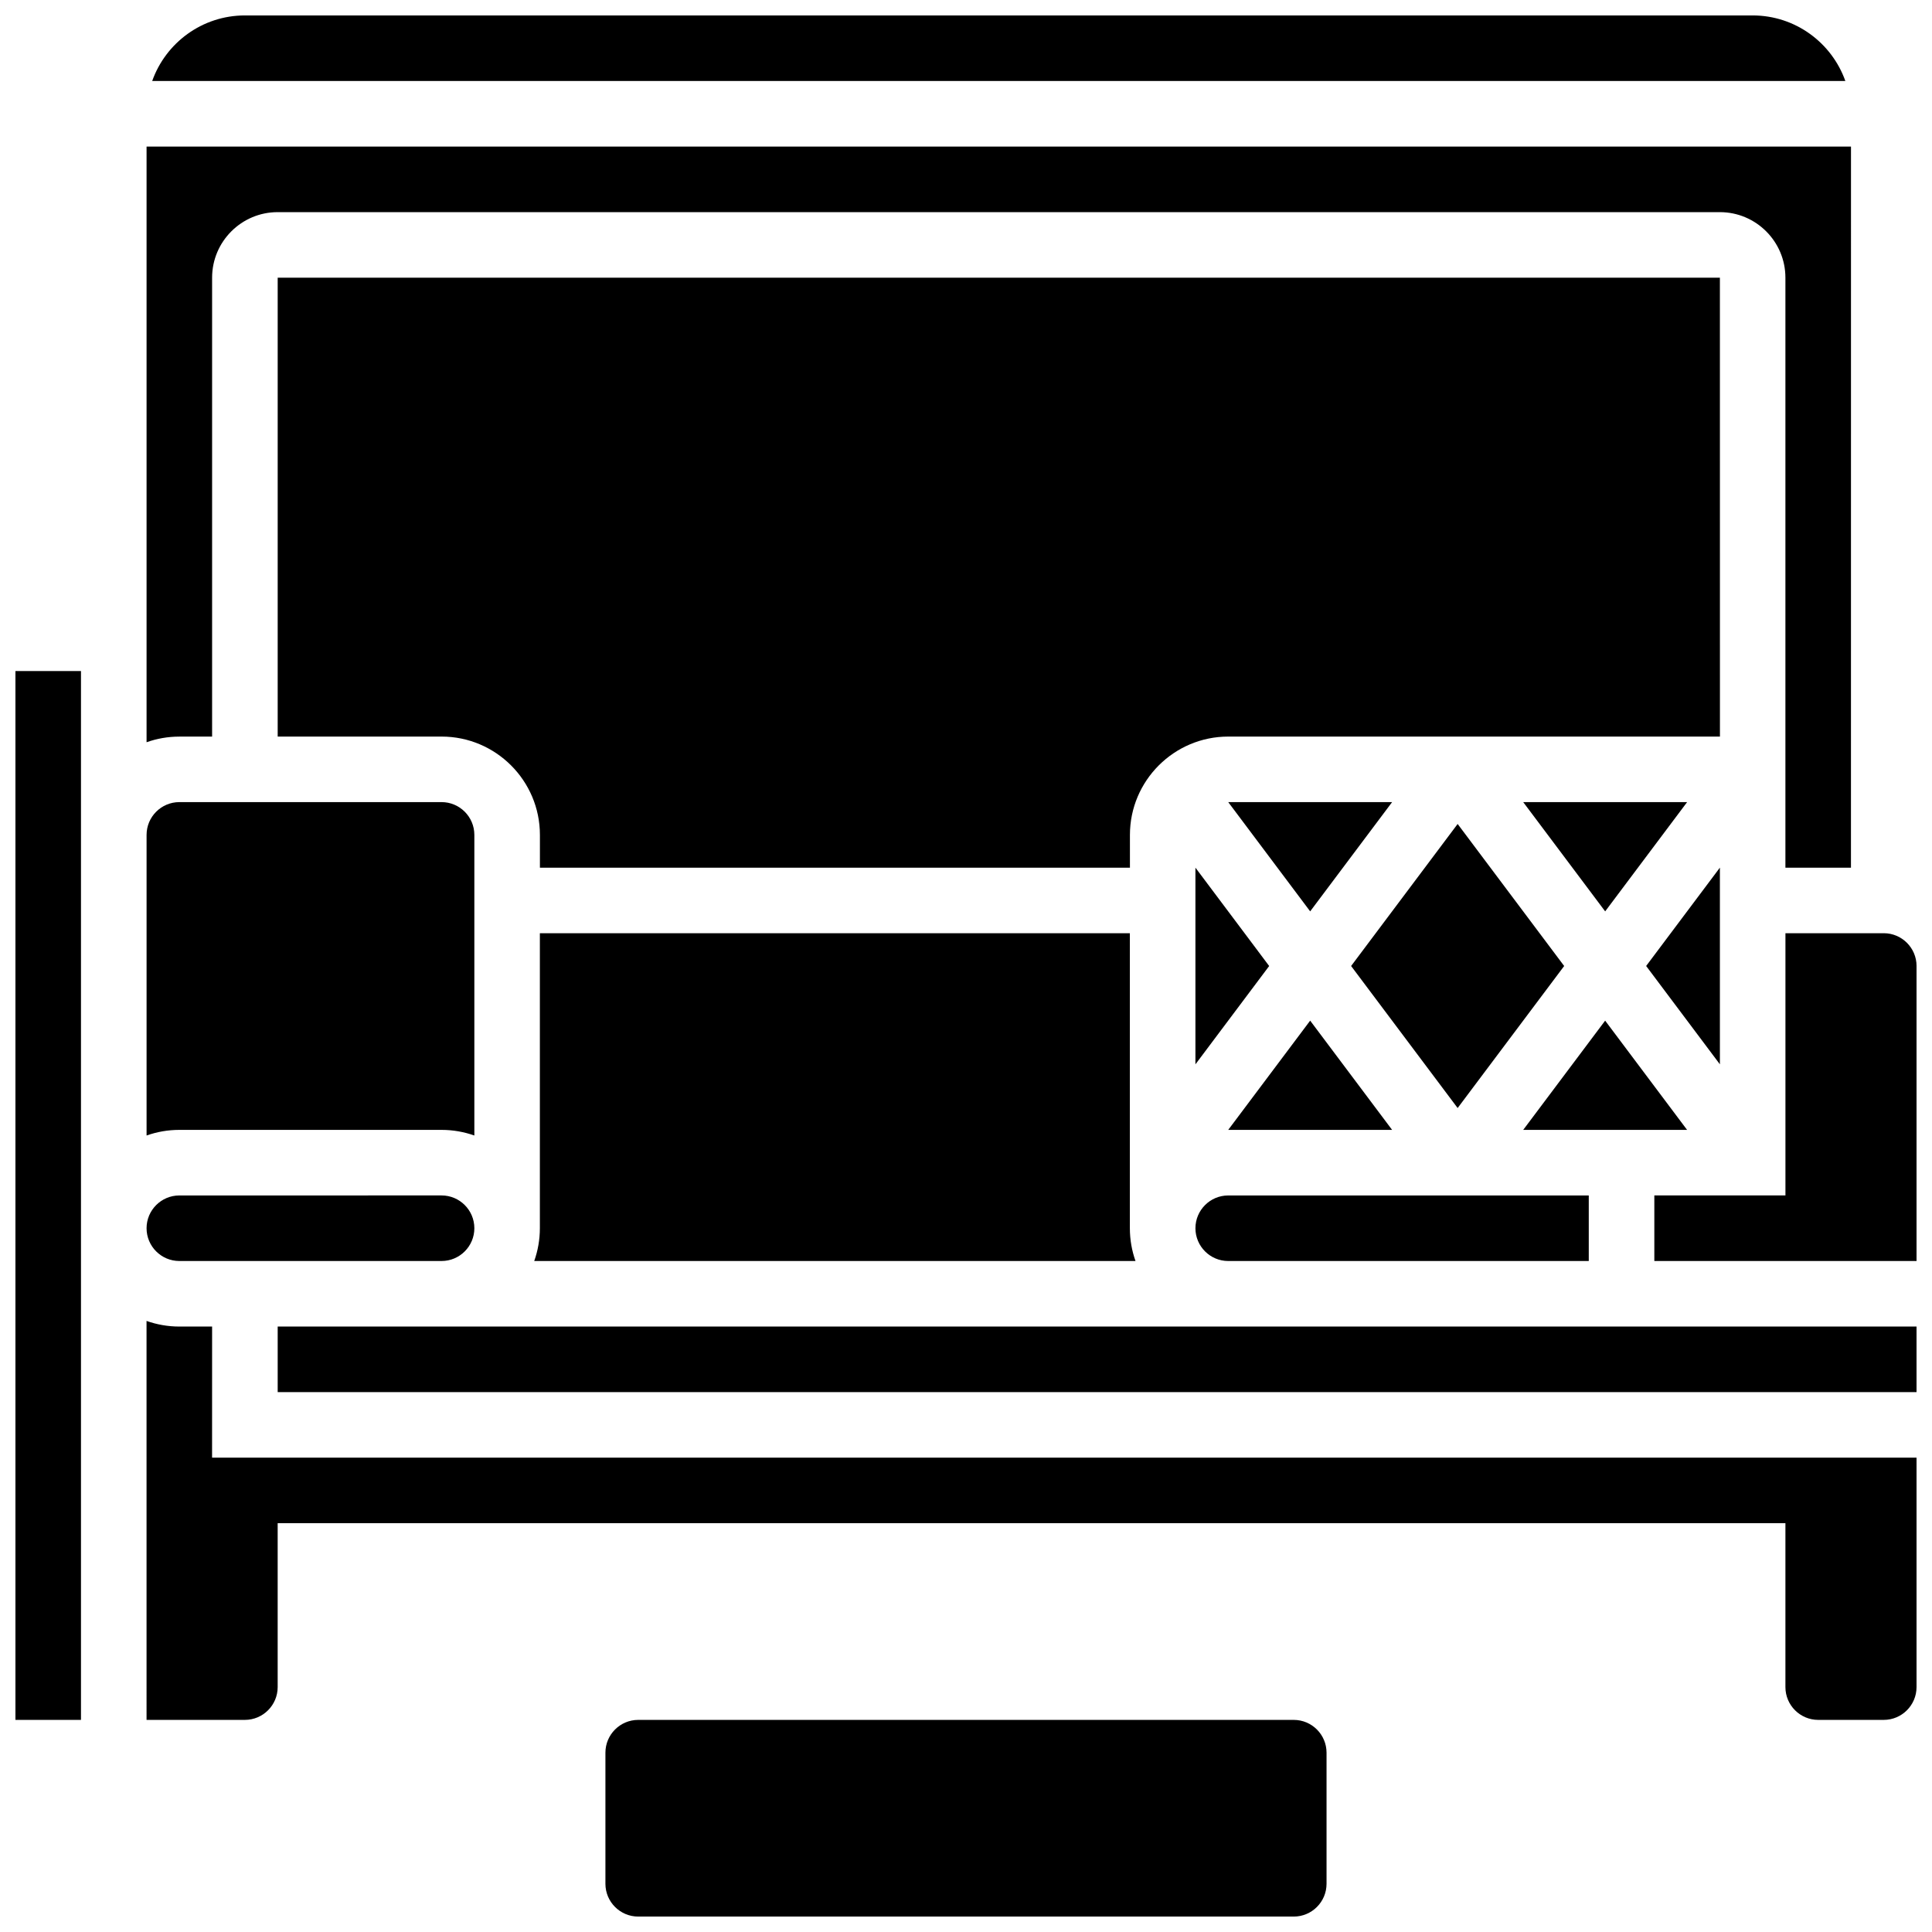 <?xml version="1.0" encoding="UTF-8"?>
<!-- Uploaded to: SVG Find, www.svgrepo.com, Generator: SVG Find Mixer Tools -->
<svg width="800px" height="800px" version="1.1" viewBox="144 144 512 512" xmlns="http://www.w3.org/2000/svg">
 <defs>
  <clipPath id="f">
   <path d="m304 599h192v52.902h-192z"/>
  </clipPath>
  <clipPath id="e">
   <path d="m184 148.09h450v17.906h-450z"/>
  </clipPath>
  <clipPath id="d">
   <path d="m148.09 321h17.906v279h-17.906z"/>
  </clipPath>
  <clipPath id="c">
   <path d="m217 495h434.9v18h-434.9z"/>
  </clipPath>
  <clipPath id="b">
   <path d="m582 391h69.902v88h-69.902z"/>
  </clipPath>
  <clipPath id="a">
   <path d="m182 494h469.9v106h-469.9z"/>
  </clipPath>
 </defs>
 <g clip-path="url(#f)">
  <path d="m486.86 599.79h-173.73c-4.789 0-8.688 3.898-8.688 8.688v34.746c0 4.789 3.898 8.688 8.688 8.688h173.73c4.789 0 8.688-3.898 8.688-8.688v-34.746c-0.004-4.789-3.898-8.688-8.688-8.688z"/>
 </g>
 <path d="m491.21 385.52 21.715-28.953h-43.43z"/>
 <path d="m469.49 443.43h43.434l-21.715-28.953z"/>
 <path d="m469.49 478.18h95.551v-17.371h-95.551c-4.789 0-8.688 3.898-8.688 8.688 0.004 4.785 3.898 8.684 8.688 8.684z"/>
 <path d="m591.1 356.57h-43.43l21.715 28.953z"/>
 <path d="m200.21 339.2v-121.61c0-9.578 7.793-17.371 17.371-17.371h382.2c9.578 0 17.371 7.793 17.371 17.371v156.36h17.371l0.008-191.1h-451.69v157.85c2.719-0.965 5.641-1.492 8.688-1.492z"/>
 <g clip-path="url(#e)">
  <path d="m608.47 148.09h-399.57c-11.324 0-20.98 7.262-24.566 17.371h448.7c-3.586-10.109-13.238-17.371-24.562-17.371z"/>
 </g>
 <path d="m502.06 400 28.23 37.641 28.23-37.641-28.23-37.641z"/>
 <path d="m569.38 414.48-21.715 28.953h43.43z"/>
 <path d="m460.8 426.06 19.543-26.059-19.543-26.062z"/>
 <g clip-path="url(#d)">
  <path d="m148.09 599.79h17.371v-277.96h-17.371z"/>
 </g>
 <g clip-path="url(#c)">
  <path d="m469.49 495.55h-251.9v17.375h434.32v-17.375z"/>
 </g>
 <path d="m599.79 382.62v-8.688l-19.543 26.062 19.543 26.059z"/>
 <g clip-path="url(#b)">
  <path d="m643.22 391.31h-26.059v69.492h-34.746v17.371h69.492v-78.176c-0.004-4.789-3.898-8.688-8.688-8.688z"/>
 </g>
 <g clip-path="url(#a)">
  <path d="m200.21 495.55h-8.688c-3.043 0-5.969-0.531-8.688-1.492l0.004 105.73h26.059c4.789 0 8.688-3.898 8.688-8.688v-43.434h399.57v43.434c0 4.789 3.898 8.688 8.688 8.688h17.371c4.789 0 8.688-3.898 8.688-8.688v-60.805h-451.7z"/>
 </g>
 <path d="m191.53 478.18h69.492c4.789 0 8.688-3.898 8.688-8.688 0-4.789-3.898-8.688-8.688-8.688l-69.492 0.004c-4.789 0-8.688 3.898-8.688 8.688 0 4.785 3.894 8.684 8.688 8.684z"/>
 <path d="m599.79 217.59h-382.2v121.61h43.434c14.367 0 26.059 11.691 26.059 26.059v8.688h156.36v-8.688c0-14.371 11.691-26.059 26.059-26.059h130.3z"/>
 <path d="m287.07 391.31v78.176c0 3.047-0.531 5.969-1.492 8.688h159.34c-0.965-2.719-1.492-5.641-1.492-8.688v-78.176z"/>
 <path d="m261.02 443.43c3.043 0 5.969 0.531 8.688 1.492v-79.668c0-4.789-3.898-8.688-8.688-8.688h-69.488c-4.789 0-8.688 3.898-8.688 8.688v79.668c2.719-0.965 5.641-1.492 8.688-1.492z"/>
</svg>